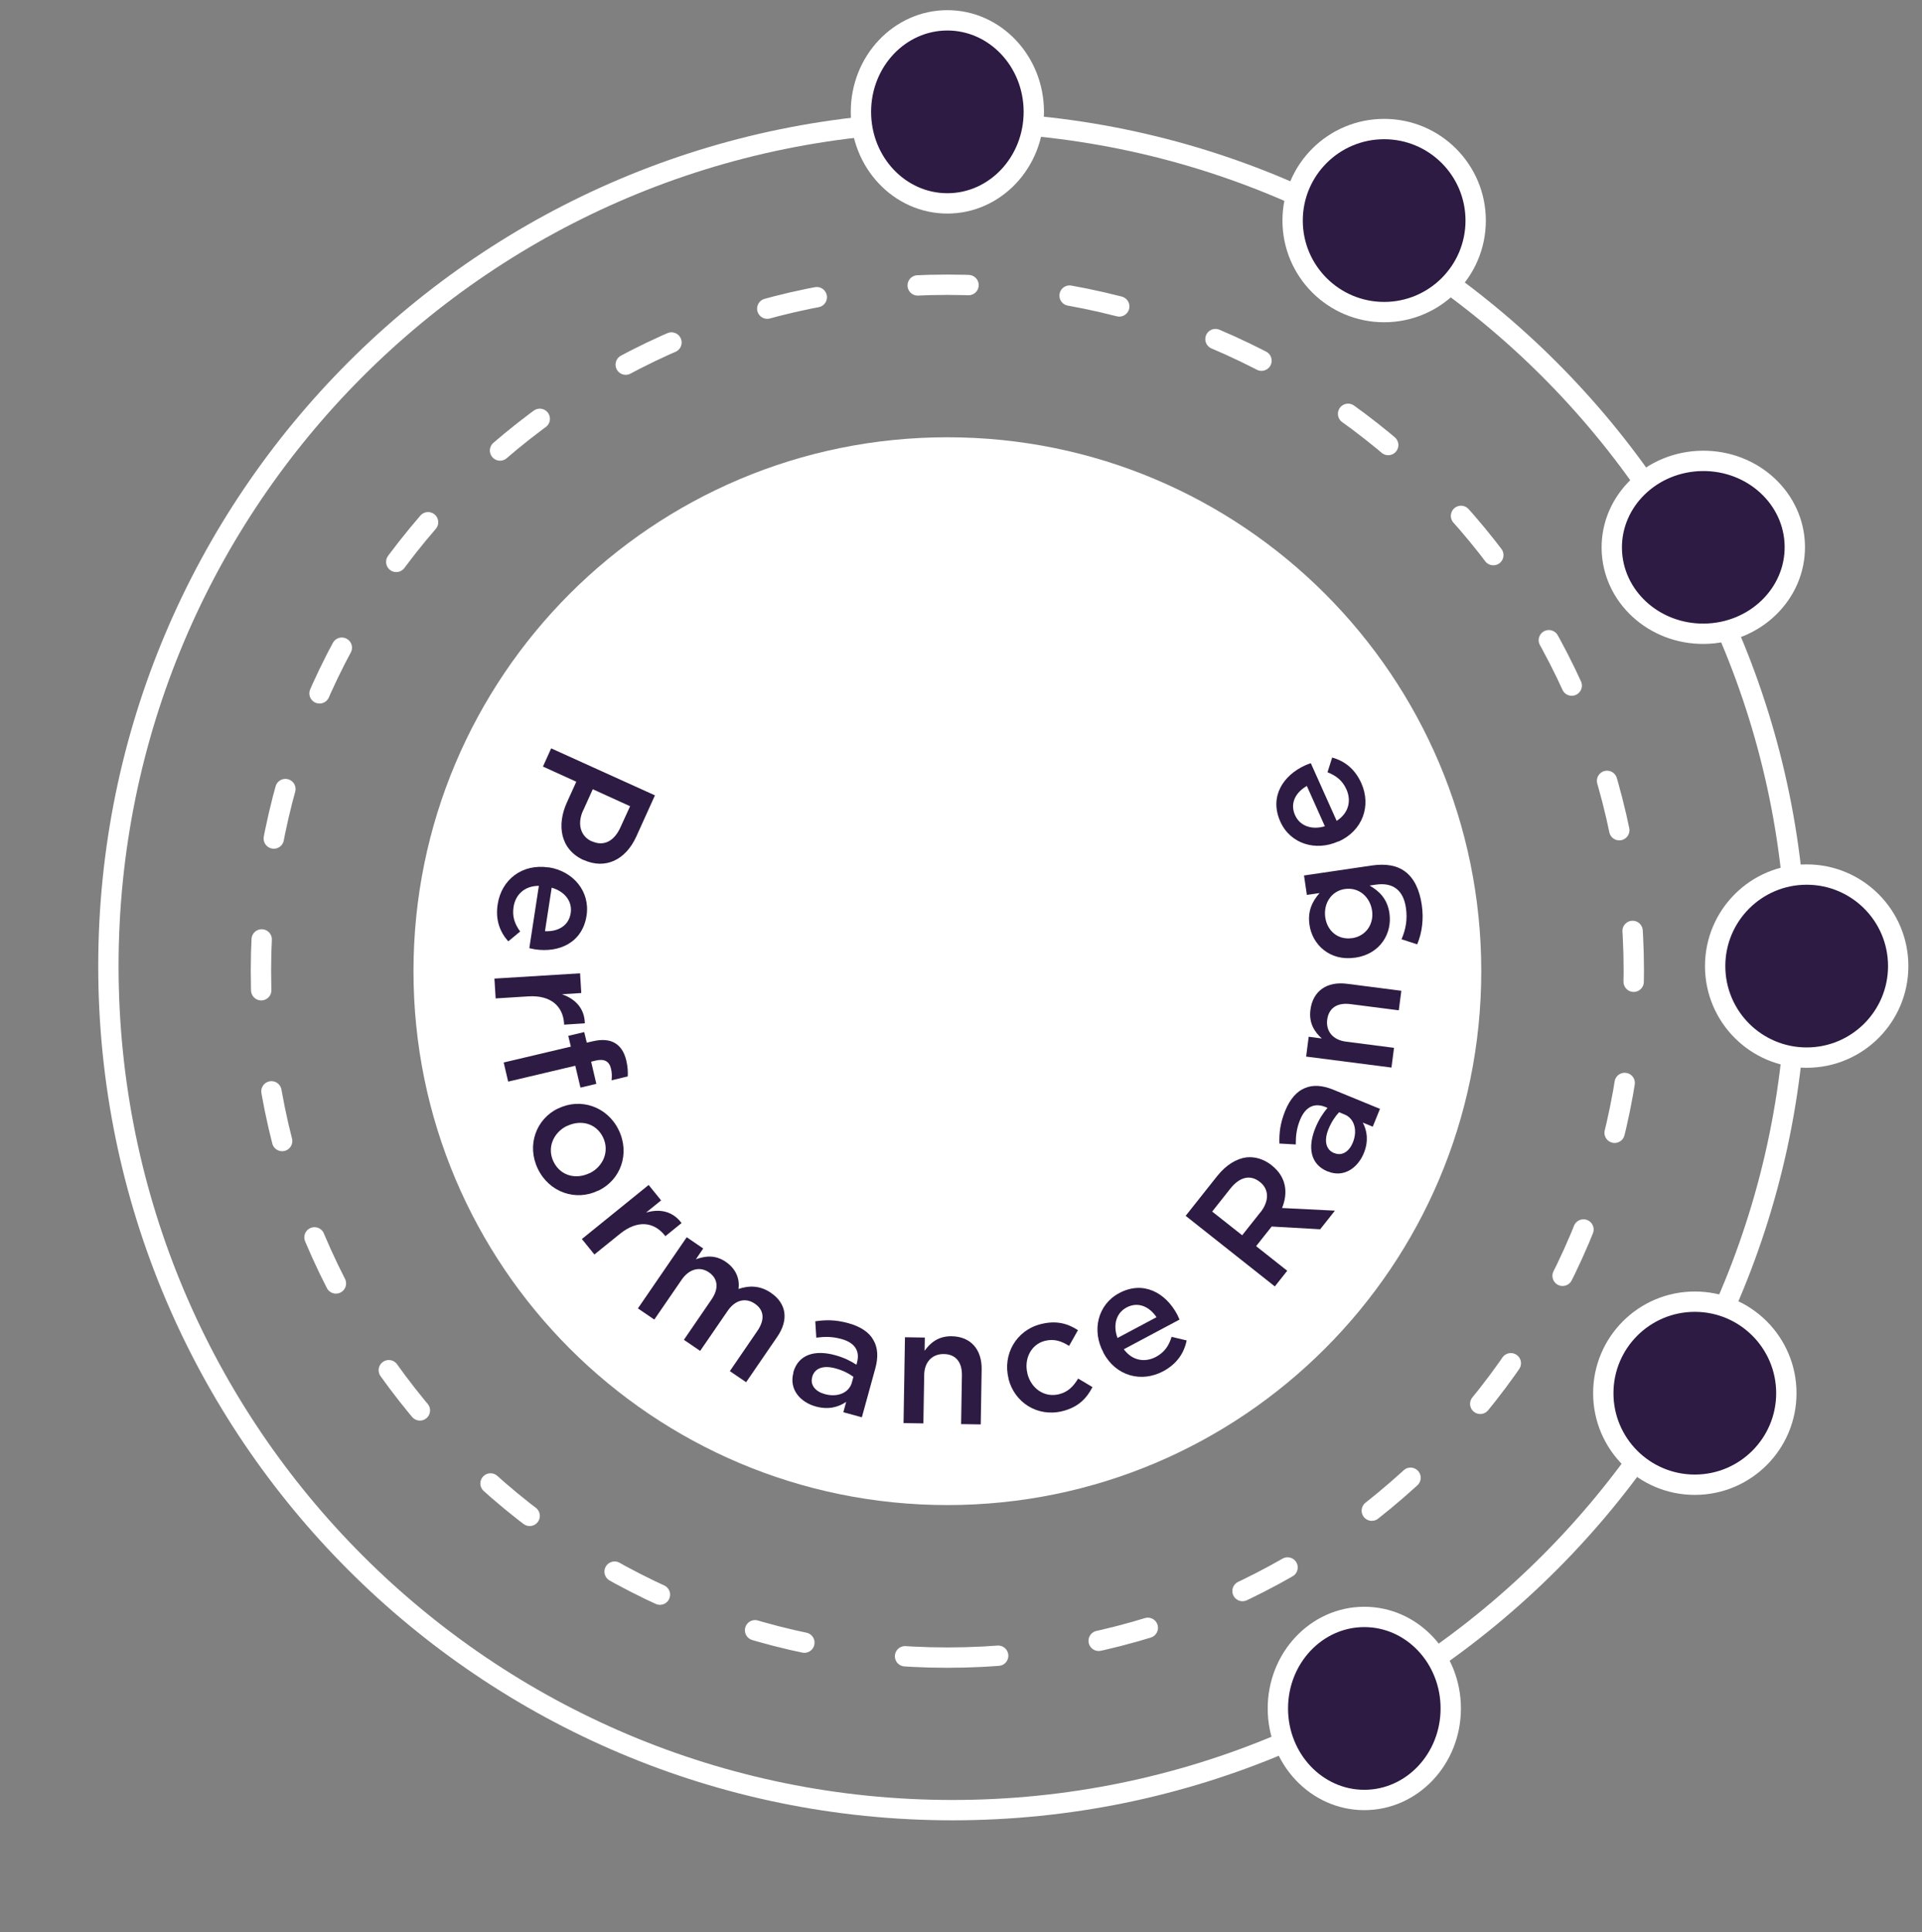 <?xml version="1.0" encoding="UTF-8"?>
<svg xmlns="http://www.w3.org/2000/svg" width="189" height="190" viewBox="0 0 189 190" fill="none">
  <rect x="0" y="0" width="189" height="190" fill="#808080" stroke="none"/>
  <path d="M93.66 178C139.5 178 176.66 140.84 176.66 95C176.66 49.16 139.5 12 93.66 12C47.82 12 10.66 49.16 10.66 95C10.66 140.84 47.82 178 93.66 178Z" stroke="white" stroke-width="2"></path>
  <path d="M93.16 20C97.854 20 101.66 15.971 101.66 11C101.66 6.029 97.854 2 93.16 2C88.466 2 84.66 6.029 84.66 11C84.66 15.971 88.466 20 93.16 20Z" fill="#2D1B43" stroke="white" stroke-width="2" stroke-miterlimit="10"></path>
  <path d="M177.66 104C182.63 104 186.66 99.971 186.66 95C186.66 90.029 182.63 86 177.66 86C172.689 86 168.66 90.029 168.66 95C168.66 99.971 172.689 104 177.66 104Z" fill="#2D1B43" stroke="white" stroke-width="2" stroke-miterlimit="10"></path>
  <path d="M134.16 177C138.854 177 142.66 172.971 142.66 168C142.66 163.029 138.854 159 134.16 159C129.465 159 125.66 163.029 125.66 168C125.66 172.971 129.465 177 134.16 177Z" fill="#2D1B43" stroke="white" stroke-width="2" stroke-miterlimit="10"></path>
  <path d="M167.596 62.32C172.566 62.26 176.55 58.406 176.493 53.712C176.437 49.018 172.362 45.261 167.391 45.321C162.421 45.381 158.438 49.235 158.494 53.929C158.551 58.623 162.626 62.38 167.596 62.32Z" fill="#2D1B43" stroke="white" stroke-width="2" stroke-miterlimit="10"></path>
  <path d="M166.66 146C171.63 146 175.66 141.971 175.66 137C175.66 132.029 171.63 128 166.66 128C161.689 128 157.66 132.029 157.66 137C157.66 141.971 161.689 146 166.66 146Z" fill="#2D1B43" stroke="white" stroke-width="2" stroke-miterlimit="10"></path>
  <path d="M136.11 30.689C141.081 30.689 145.11 26.66 145.11 21.689C145.11 16.719 141.081 12.69 136.11 12.69C131.14 12.69 127.11 16.719 127.11 21.689C127.11 26.66 131.14 30.689 136.11 30.689Z" fill="#2D1B43" stroke="white" stroke-width="2" stroke-miterlimit="10"></path>
  <path d="M93.16 148C122.155 148 145.66 124.495 145.66 95.5C145.66 66.505 122.155 43 93.16 43C64.165 43 40.66 66.505 40.66 95.5C40.66 124.495 64.165 148 93.16 148Z" fill="white"></path>
  <path d="M93.16 163C130.439 163 160.66 132.779 160.66 95.5C160.66 58.221 130.439 28 93.16 28C55.881 28 25.66 58.221 25.66 95.5C25.66 132.779 55.881 163 93.16 163Z" stroke="white" stroke-width="2" stroke-linecap="round" stroke-linejoin="round" stroke-dasharray="5 10"></path>
  <path d="M64.4 78.22L62.58 82.24C61.5 84.63 59.47 85.5 57.41 84.57H57.38C55.09 83.52 54.73 81.14 55.75 78.9L56.67 76.87L53.39 75.38L54.2 73.59L64.4 78.21V78.22ZM57.34 79.69C56.73 81.04 57.1 82.23 58.16 82.72H58.19C59.39 83.27 60.4 82.7 61.01 81.36L61.96 79.28L58.29 77.61L57.35 79.69H57.34Z" fill="#2D1B43"></path>
  <path d="M53.93 85.289H53.96C56.35 85.659 58.05 87.649 57.68 90.039C57.27 92.699 54.98 93.719 52.58 93.349C52.41 93.319 52.24 93.279 52.05 93.239L52.99 87.109C51.6 87.109 50.69 87.949 50.5 89.189C50.36 90.119 50.6 90.839 51.15 91.599L49.98 92.569C49.15 91.629 48.7 90.449 48.94 88.919C49.31 86.499 51.35 84.909 53.93 85.299V85.289ZM53.6 91.569C54.85 91.629 55.93 91.049 56.12 89.789C56.3 88.619 55.52 87.659 54.25 87.289L53.59 91.569H53.6Z" fill="#2D1B43"></path>
  <path d="M57.04 95.699L57.16 97.649L55.26 97.769C56.55 98.219 57.48 99.139 57.51 100.629L55.47 100.759V100.649C55.36 98.959 54.18 97.839 51.95 97.979L48.74 98.179L48.62 96.229L57.06 95.709L57.04 95.699Z" fill="#2D1B43"></path>
  <path d="M56.13 102.9L55.88 101.86L57.45 101.49L57.7 102.53L58.31 102.39C59.21 102.18 59.95 102.25 60.49 102.58C61.03 102.91 61.39 103.47 61.58 104.26C61.74 104.93 61.75 105.4 61.73 105.85L60.14 106.23C60.18 105.83 60.18 105.48 60.08 105.08C59.91 104.36 59.42 104.09 58.58 104.29L58.13 104.4L58.64 106.58L57.08 106.95L56.57 104.8L49.97 106.36L49.53 104.48L56.13 102.92V102.9Z" fill="#2D1B43"></path>
  <path d="M54.87 109H54.9C57.07 107.93 59.71 108.79 60.84 111.12C61.97 113.45 61.03 116.03 58.85 117.08H58.82C56.66 118.14 54.02 117.28 52.89 114.94C51.77 112.62 52.71 110.05 54.87 109ZM57.95 115.37H57.98C59.32 114.71 59.96 113.21 59.3 111.84C58.62 110.44 57.1 110.08 55.77 110.72H55.74C54.41 111.38 53.77 112.88 54.43 114.23C55.11 115.64 56.64 116 57.95 115.37Z" fill="#2D1B43"></path>
  <path d="M63.78 116.52L65.01 118.04L63.53 119.24C64.84 118.85 66.13 119.07 67.02 120.27L65.43 121.56L65.36 121.47C64.29 120.15 62.69 119.93 60.95 121.34L58.45 123.36L57.22 121.84L63.79 116.52H63.78Z" fill="#2D1B43"></path>
  <path d="M67.54 121.67L69.15 122.77L68.43 123.83C69.3 123.52 70.31 123.35 71.38 124.09C72.38 124.78 72.76 125.76 72.62 126.75C73.68 126.39 74.76 126.41 75.81 127.13C77.33 128.17 77.59 129.77 76.42 131.47L73.37 135.92L71.77 134.83L74.48 130.87C75.24 129.76 75.13 128.81 74.23 128.2C73.36 127.6 72.32 127.78 71.55 128.91L68.85 132.84L67.25 131.75L69.97 127.78C70.71 126.7 70.6 125.73 69.72 125.12C68.84 124.51 67.78 124.76 67.04 125.83L64.34 129.76L62.73 128.66L67.51 121.69L67.54 121.67Z" fill="#2D1B43"></path>
  <path d="M78.01 134.98V134.95C78.5 133.19 80.13 132.71 82.12 133.26C83.03 133.51 83.64 133.83 84.22 134.2L84.27 134C84.59 132.84 84.05 132.03 82.74 131.67C81.83 131.42 81.1 131.43 80.27 131.54L80.17 129.93C81.19 129.78 82.14 129.76 83.44 130.12C84.66 130.46 85.48 131.03 85.89 131.78C86.33 132.53 86.37 133.47 86.08 134.54L84.75 139.37L82.93 138.87L83.21 137.85C82.47 138.36 81.48 138.65 80.23 138.31C78.7 137.89 77.57 136.63 78.02 134.99L78.01 134.98ZM83.77 135.94L83.92 135.39C83.49 135.07 82.9 134.76 82.16 134.56C80.96 134.23 80.11 134.54 79.87 135.39V135.42C79.64 136.21 80.21 136.85 81.11 137.09C82.34 137.43 83.48 136.98 83.77 135.95V135.94Z" fill="#2D1B43"></path>
  <path d="M88.99 131.499L90.94 131.529L90.92 132.829C91.48 132.049 92.27 131.379 93.58 131.399C95.48 131.429 96.57 132.729 96.53 134.679L96.44 140.069L94.51 140.039L94.59 135.239C94.61 133.929 93.97 133.169 92.82 133.149C91.7 133.129 90.9 133.899 90.88 135.209L90.8 139.969L88.85 139.939L88.99 131.499Z" fill="#2D1B43"></path>
  <path d="M99.17 135.57V135.54C98.59 133.21 99.9 130.81 102.37 130.2C103.91 129.82 105.01 130.16 106 130.8L105.13 132.35C104.41 131.9 103.7 131.62 102.76 131.85C101.39 132.19 100.68 133.62 101.03 135.05V135.08C101.4 136.54 102.7 137.46 104.14 137.1C105.03 136.88 105.56 136.32 106.02 135.56L107.43 136.4C106.85 137.5 106.06 138.37 104.46 138.77C102.02 139.37 99.75 137.91 99.17 135.58V135.57Z" fill="#2D1B43"></path>
  <path d="M108.5 133.02V132.99C107.35 130.86 107.92 128.3 110.05 127.16C112.42 125.89 114.62 127.12 115.76 129.26C115.84 129.42 115.91 129.58 115.99 129.76L110.51 132.68C111.34 133.8 112.56 134.01 113.67 133.43C114.5 132.98 114.93 132.36 115.21 131.46L116.69 131.81C116.44 133.03 115.76 134.1 114.39 134.84C112.23 135.99 109.73 135.32 108.5 133.02ZM113.72 129.52C113.02 128.48 111.91 127.97 110.78 128.57C109.74 129.13 109.43 130.32 109.89 131.57L113.72 129.53V129.52Z" fill="#2D1B43"></path>
  <path d="M116.59 119.56L119.69 115.65C120.57 114.55 121.58 113.94 122.57 113.81C123.41 113.72 124.28 113.98 125.04 114.58L125.06 114.6C126.5 115.74 126.68 117.29 126.07 118.79L131.27 119.05L129.82 120.88L125.05 120.61L123.52 122.54L126.58 124.96L125.36 126.5L116.58 119.55L116.59 119.56ZM123.95 119.21C124.82 118.11 124.8 116.95 123.91 116.24L123.88 116.22C122.94 115.47 121.89 115.74 120.98 116.89L119.2 119.14L122.15 121.47L123.94 119.21H123.95Z" fill="#2D1B43"></path>
  <path d="M130.57 115.19H130.54C128.85 114.49 128.57 112.82 129.35 110.91C129.71 110.04 130.1 109.47 130.54 108.94L130.35 108.86C129.24 108.41 128.37 108.84 127.85 110.1C127.49 110.97 127.42 111.7 127.42 112.54L125.81 112.45C125.78 111.42 125.88 110.47 126.38 109.23C126.86 108.06 127.53 107.31 128.31 107C129.11 106.65 130.05 106.73 131.07 107.14L135.7 109.04L134.99 110.79L134.01 110.39C134.43 111.18 134.6 112.2 134.11 113.4C133.51 114.86 132.13 115.84 130.56 115.19H130.57ZM132.21 109.59L131.68 109.37C131.31 109.76 130.93 110.31 130.64 111.02C130.17 112.17 130.38 113.06 131.19 113.39H131.22C131.97 113.71 132.68 113.22 133.03 112.36C133.51 111.18 133.2 109.99 132.21 109.59Z" fill="#2D1B43"></path>
  <path d="M128.44 103.889L128.69 101.949L129.98 102.119C129.27 101.479 128.69 100.609 128.86 99.309C129.1 97.419 130.51 96.489 132.45 96.739L137.8 97.429L137.55 99.349L132.79 98.739C131.49 98.569 130.66 99.129 130.51 100.269C130.37 101.379 131.04 102.259 132.35 102.429L137.08 103.039L136.83 104.979L128.45 103.899L128.44 103.889Z" fill="#2D1B43"></path>
  <path d="M139.36 92.861L137.82 92.361C138.24 91.38 138.42 90.4 138.25 89.26C138 87.55 136.99 86.751 135.31 86.99L134.68 87.081C135.67 87.65 136.43 88.421 136.63 89.8C136.92 91.781 135.73 93.811 133.28 94.171H133.25C130.78 94.54 129.05 92.9 128.77 90.96C128.56 89.55 129.08 88.591 129.76 87.82L128.51 88.001L128.23 86.091L134.88 85.111C136.29 84.9 137.39 85.111 138.18 85.71C139.05 86.361 139.59 87.481 139.81 88.981C140.01 90.361 139.85 91.691 139.36 92.861ZM132.27 87.421H132.24C130.88 87.63 130.13 88.88 130.32 90.21C130.51 91.54 131.57 92.451 132.95 92.251H132.98C134.34 92.04 135.12 90.85 134.92 89.531C134.72 88.201 133.63 87.221 132.26 87.421H132.27Z" fill="#2D1B43"></path>
  <path d="M131.63 82.74H131.6C129.39 83.74 126.88 82.99 125.9 80.79C124.8 78.34 126.17 76.23 128.39 75.24C128.55 75.17 128.72 75.11 128.9 75.05L131.44 80.72C132.61 79.97 132.91 78.76 132.4 77.62C132.01 76.76 131.42 76.29 130.54 75.94L131 74.49C132.2 74.83 133.22 75.58 133.86 77C134.86 79.23 134.01 81.68 131.63 82.75V82.74ZM128.5 77.29C127.41 77.92 126.82 78.99 127.35 80.16C127.83 81.24 129.01 81.63 130.28 81.25L128.51 77.29H128.5Z" fill="#2D1B43"></path>
</svg>
